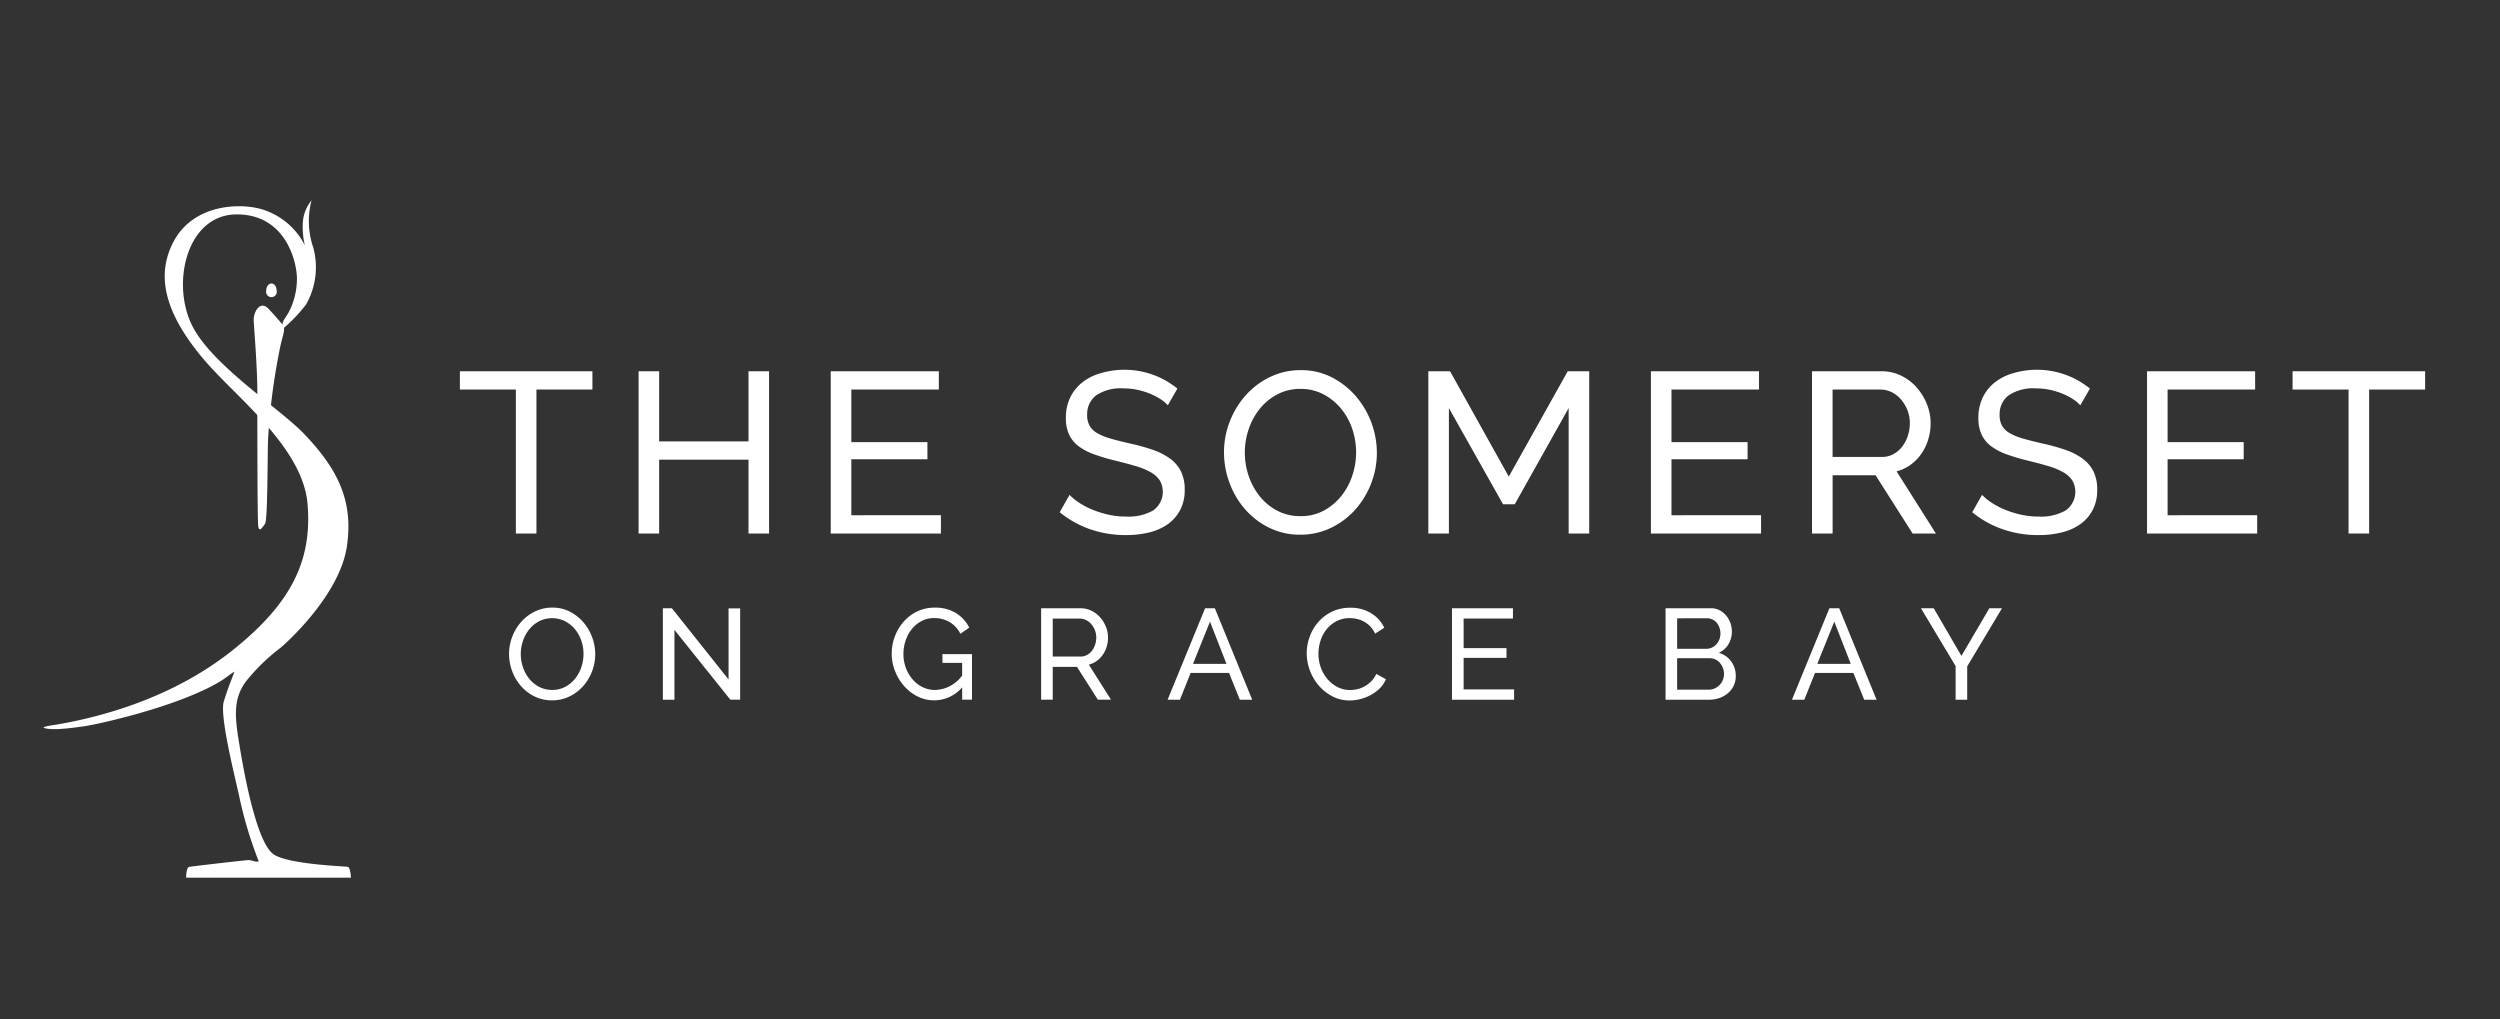 <svg xmlns="http://www.w3.org/2000/svg" xmlns:xlink="http://www.w3.org/1999/xlink" width="287" height="117" viewBox="0 0 287 117">
  <rect x="0" y="0" width="287" height="117" fill="#333333" stroke="none"/>
  <defs>
    <clipPath id="clip-somerset_new_logo_white">
      <rect width="287" height="117"/>
    </clipPath>
  </defs>
  <g id="somerset_new_logo_white" clip-path="url(#clip-somerset_new_logo_white)">
    <rect width="287" height="117" fill="rgba(255,255,255,0)"/>
    <g id="Group_5" data-name="Group 5" transform="translate(-36.493 -10.54)">
      <g id="Group_1" data-name="Group 1" transform="translate(89.287 53.03)">
        <path id="Path_1" data-name="Path 1" d="M205.483,96.716h-6.427v16.527h-2.361V96.716h-6.427v-2.1h15.216Z" transform="translate(-190.267 -94.486)" fill="#fff"/>
        <path id="Path_2" data-name="Path 2" d="M269.106,94.617v18.626h-2.361v-8.474H256.487v8.474h-2.361V94.617h2.361v8.054h10.257V94.617Z" transform="translate(-233.611 -94.486)" fill="#fff"/>
        <path id="Path_3" data-name="Path 3" d="M335.448,111.144v2.1H322.8V94.617h12.409v2.1H325.164v6.034H333.9v1.967h-8.736v6.427Z" transform="translate(-280.225 -94.486)" fill="#fff"/>
        <path id="Path_4" data-name="Path 4" d="M417.036,98.248a3.893,3.893,0,0,0-.839-.708,7.541,7.541,0,0,0-1.181-.616,8.325,8.325,0,0,0-1.43-.446,7.479,7.479,0,0,0-1.613-.171,5.067,5.067,0,0,0-3.187.813,2.708,2.708,0,0,0-1.01,2.23,2.48,2.48,0,0,0,.289,1.259,2.374,2.374,0,0,0,.9.852,6.874,6.874,0,0,0,1.535.616q.918.263,2.177.551a22.7,22.7,0,0,1,2.611.721,7.632,7.632,0,0,1,1.994,1.01,4.051,4.051,0,0,1,1.259,1.469,4.721,4.721,0,0,1,.433,2.125,4.868,4.868,0,0,1-.525,2.322,4.655,4.655,0,0,1-1.43,1.627,6.185,6.185,0,0,1-2.138.944,11.264,11.264,0,0,1-2.676.3,12.351,12.351,0,0,1-4.08-.669,11.39,11.39,0,0,1-3.5-1.955l1.128-1.994a6.221,6.221,0,0,0,1.089.892,8.86,8.86,0,0,0,1.521.8,11.22,11.22,0,0,0,1.837.577,9.282,9.282,0,0,0,2.059.223,5.713,5.713,0,0,0,3.1-.708,2.619,2.619,0,0,0,.748-3.45,3.012,3.012,0,0,0-1.037-.931,7.976,7.976,0,0,0-1.692-.7q-1.01-.3-2.3-.617a22.858,22.858,0,0,1-2.492-.734,6.8,6.8,0,0,1-1.8-.944,3.56,3.56,0,0,1-1.088-1.338,4.43,4.43,0,0,1-.367-1.889,5.326,5.326,0,0,1,.5-2.361,4.95,4.95,0,0,1,1.39-1.731,6.061,6.061,0,0,1,2.125-1.062,9.638,9.638,0,0,1,8.788,1.771Z" transform="translate(-335.764 -94.208)" fill="#fff"/>
        <path id="Path_5" data-name="Path 5" d="M472.1,113.1a7.947,7.947,0,0,1-3.581-.8,8.83,8.83,0,0,1-2.768-2.125,9.652,9.652,0,0,1-1.784-3.03,10,10,0,0,1-.63-3.489,9.678,9.678,0,0,1,.669-3.568,9.836,9.836,0,0,1,1.849-3.017,8.907,8.907,0,0,1,2.794-2.086,8,8,0,0,1,3.5-.774,7.66,7.66,0,0,1,3.568.827,9.148,9.148,0,0,1,2.754,2.164,10.042,10.042,0,0,1,2.414,6.48,9.677,9.677,0,0,1-.669,3.568,9.8,9.8,0,0,1-1.836,3,8.833,8.833,0,0,1-2.781,2.072A7.987,7.987,0,0,1,472.1,113.1Zm-6.375-9.444a8.318,8.318,0,0,0,.459,2.742,7.569,7.569,0,0,0,1.3,2.348,6.282,6.282,0,0,0,2.02,1.627,5.676,5.676,0,0,0,2.623.6,5.5,5.5,0,0,0,2.676-.643,6.535,6.535,0,0,0,2.007-1.679,7.485,7.485,0,0,0,1.259-2.348,8.374,8.374,0,0,0-.026-5.391,7.286,7.286,0,0,0-1.312-2.335,6.582,6.582,0,0,0-2.02-1.613,5.543,5.543,0,0,0-2.584-.6,5.6,5.6,0,0,0-2.676.629,6.466,6.466,0,0,0-2.007,1.653,7.547,7.547,0,0,0-1.272,2.335A8.247,8.247,0,0,0,465.728,103.652Z" transform="translate(-375.615 -94.208)" fill="#fff"/>
        <path id="Path_6" data-name="Path 6" d="M552.452,113.243v-14.4l-6.191,11.044h-1.338l-6.218-11.044v14.4h-2.361V94.617h2.493l6.742,12.094,6.768-12.094h2.466v18.626Z" transform="translate(-425.165 -94.486)" fill="#fff"/>
        <path id="Path_7" data-name="Path 7" d="M628.528,111.144v2.1H615.883V94.617h12.409v2.1H618.244v6.034h8.736v1.967h-8.736v6.427Z" transform="translate(-479.152 -94.486)" fill="#fff"/>
        <path id="Path_8" data-name="Path 8" d="M673.454,113.243V94.617h7.975a5.054,5.054,0,0,1,2.269.511,5.712,5.712,0,0,1,1.784,1.364,6.516,6.516,0,0,1,1.167,1.915,5.85,5.85,0,0,1,.42,2.164,6.418,6.418,0,0,1-.275,1.876,5.811,5.811,0,0,1-.787,1.64,5.256,5.256,0,0,1-1.233,1.259,4.808,4.808,0,0,1-1.613.761l4.512,7.136H685l-4.25-6.689h-4.932v6.689Zm2.361-8.788h5.641a2.773,2.773,0,0,0,1.325-.315,3.153,3.153,0,0,0,1.01-.853,4.14,4.14,0,0,0,.656-1.246,4.613,4.613,0,0,0,.236-1.469,3.99,3.99,0,0,0-.275-1.482,4.369,4.369,0,0,0-.735-1.233,3.338,3.338,0,0,0-1.076-.84,2.922,2.922,0,0,0-1.3-.3h-5.483Z" transform="translate(-518.228 -94.486)" fill="#fff"/>
        <path id="Path_9" data-name="Path 9" d="M743.107,98.248a3.889,3.889,0,0,0-.84-.708,7.543,7.543,0,0,0-1.18-.616,8.327,8.327,0,0,0-1.43-.446,7.478,7.478,0,0,0-1.614-.171,5.068,5.068,0,0,0-3.187.813,2.708,2.708,0,0,0-1.01,2.23,2.486,2.486,0,0,0,.288,1.259,2.378,2.378,0,0,0,.905.852,6.875,6.875,0,0,0,1.535.616q.918.263,2.178.551a22.686,22.686,0,0,1,2.61.721,7.624,7.624,0,0,1,1.994,1.01,4.047,4.047,0,0,1,1.259,1.469,4.717,4.717,0,0,1,.433,2.125,4.865,4.865,0,0,1-.524,2.322,4.656,4.656,0,0,1-1.43,1.627,6.182,6.182,0,0,1-2.138.944,11.261,11.261,0,0,1-2.675.3,12.352,12.352,0,0,1-4.08-.669,11.387,11.387,0,0,1-3.5-1.955l1.128-1.994a6.221,6.221,0,0,0,1.089.892,8.868,8.868,0,0,0,1.522.8,11.218,11.218,0,0,0,1.836.577,9.282,9.282,0,0,0,2.059.223,5.712,5.712,0,0,0,3.1-.708,2.618,2.618,0,0,0,.748-3.45,3.013,3.013,0,0,0-1.036-.931,8,8,0,0,0-1.692-.7q-1.01-.3-2.3-.617a22.81,22.81,0,0,1-2.492-.734,6.8,6.8,0,0,1-1.8-.944,3.562,3.562,0,0,1-1.089-1.338,4.434,4.434,0,0,1-.367-1.889,5.323,5.323,0,0,1,.5-2.361,4.946,4.946,0,0,1,1.39-1.731,6.061,6.061,0,0,1,2.125-1.062,9.639,9.639,0,0,1,8.789,1.771Z" transform="translate(-557.083 -94.208)" fill="#fff"/>
        <path id="Path_10" data-name="Path 10" d="M805.814,111.144v2.1H793.169V94.617h12.409v2.1H795.53v6.034h8.736v1.967H795.53v6.427Z" transform="translate(-599.484 -94.486)" fill="#fff"/>
        <path id="Path_11" data-name="Path 11" d="M860.4,96.716h-6.427v16.527h-2.361V96.716h-6.428v-2.1H860.4Z" transform="translate(-634.791 -94.486)" fill="#fff"/>
        <path id="Path_12" data-name="Path 12" d="M212.781,189.723a4.474,4.474,0,0,1-2.018-.451,4.978,4.978,0,0,1-1.56-1.2,5.445,5.445,0,0,1-1.006-1.708,5.63,5.63,0,0,1-.355-1.966,5.461,5.461,0,0,1,.377-2.011,5.546,5.546,0,0,1,1.042-1.7,5.011,5.011,0,0,1,1.575-1.175,4.5,4.5,0,0,1,1.974-.436,4.317,4.317,0,0,1,2.011.466,5.146,5.146,0,0,1,1.553,1.22,5.659,5.659,0,0,1,1.361,3.652,5.462,5.462,0,0,1-.377,2.011,5.528,5.528,0,0,1-1.035,1.693,4.983,4.983,0,0,1-1.567,1.168A4.506,4.506,0,0,1,212.781,189.723Zm-3.593-5.323a4.685,4.685,0,0,0,.259,1.545,4.27,4.27,0,0,0,.732,1.324,3.548,3.548,0,0,0,1.139.917,3.2,3.2,0,0,0,1.479.34,3.1,3.1,0,0,0,1.508-.362,3.677,3.677,0,0,0,1.131-.946,4.228,4.228,0,0,0,.71-1.324,4.721,4.721,0,0,0-.015-3.039,4.111,4.111,0,0,0-.74-1.316,3.7,3.7,0,0,0-1.139-.909,3.336,3.336,0,0,0-2.965.015,3.633,3.633,0,0,0-1.131.932,4.251,4.251,0,0,0-.717,1.316A4.656,4.656,0,0,0,209.187,184.4Z" transform="translate(-202.196 -151.813)" fill="#fff"/>
        <path id="Path_13" data-name="Path 13" d="M264.129,181.791v8.014H262.8v-10.5h1.035l6.506,8.177v-8.162h1.331v10.483h-1.124Z" transform="translate(-239.497 -151.969)" fill="#fff"/>
        <path id="Path_14" data-name="Path 14" d="M352.675,188.23a4.252,4.252,0,0,1-3.194,1.493,4.2,4.2,0,0,1-1.945-.458,5.123,5.123,0,0,1-1.545-1.205,5.787,5.787,0,0,1-1.028-1.708,5.381,5.381,0,0,1-.377-1.981,5.569,5.569,0,0,1,1.39-3.7,4.831,4.831,0,0,1,1.553-1.161,4.49,4.49,0,0,1,1.952-.429,4.537,4.537,0,0,1,2.506.636,4.214,4.214,0,0,1,1.5,1.656l-1.02.71a3.19,3.19,0,0,0-1.257-1.36,3.508,3.508,0,0,0-1.76-.444,3.027,3.027,0,0,0-1.449.348,3.561,3.561,0,0,0-1.109.917,4.222,4.222,0,0,0-.71,1.316,4.809,4.809,0,0,0-.252,1.546,4.471,4.471,0,0,0,.281,1.59,4.351,4.351,0,0,0,.769,1.316,3.567,3.567,0,0,0,1.153.894,3.251,3.251,0,0,0,1.449.325,3.979,3.979,0,0,0,3.09-1.656V185.42h-2.262v-1.006H353.8v5.234h-1.124Z" transform="translate(-295.011 -151.813)" fill="#fff"/>
        <path id="Path_15" data-name="Path 15" d="M397.978,189.805v-10.5h4.5a2.849,2.849,0,0,1,1.279.288,3.221,3.221,0,0,1,1.005.769,3.664,3.664,0,0,1,.658,1.079,3.3,3.3,0,0,1,.237,1.22,3.6,3.6,0,0,1-.155,1.057,3.255,3.255,0,0,1-.444.924,2.967,2.967,0,0,1-.695.71,2.722,2.722,0,0,1-.909.429l2.543,4.022h-1.508l-2.4-3.77h-2.78v3.77Zm1.331-4.953h3.179a1.562,1.562,0,0,0,.747-.177,1.778,1.778,0,0,0,.57-.481,2.333,2.333,0,0,0,.369-.7,2.6,2.6,0,0,0,.133-.828,2.251,2.251,0,0,0-.155-.836,2.456,2.456,0,0,0-.414-.695,1.874,1.874,0,0,0-.606-.473,1.643,1.643,0,0,0-.732-.17h-3.09Z" transform="translate(-331.25 -151.969)" fill="#fff"/>
        <path id="Path_16" data-name="Path 16" d="M447.481,179.307H448.6l4.288,10.5h-1.419l-1.242-3.076h-4.407l-1.227,3.076h-1.419Zm2.454,6.387-1.893-4.85-1.952,4.85Z" transform="translate(-361.929 -151.969)" fill="#fff"/>
        <path id="Path_17" data-name="Path 17" d="M492.886,184.357a5.615,5.615,0,0,1,.333-1.885,5.243,5.243,0,0,1,.976-1.686,4.92,4.92,0,0,1,1.575-1.205,4.725,4.725,0,0,1,2.114-.458,4.42,4.42,0,0,1,2.411.636,3.954,3.954,0,0,1,1.493,1.656l-1.05.68a3.058,3.058,0,0,0-.569-.843,2.923,2.923,0,0,0-.725-.547,3.118,3.118,0,0,0-.806-.3,3.87,3.87,0,0,0-.813-.089,3.209,3.209,0,0,0-1.546.362,3.572,3.572,0,0,0-1.131.946,4.093,4.093,0,0,0-.687,1.316,4.883,4.883,0,0,0-.229,1.471,4.542,4.542,0,0,0,.273,1.575,4.334,4.334,0,0,0,.762,1.323,3.7,3.7,0,0,0,1.153.917,3.133,3.133,0,0,0,1.449.34,3.673,3.673,0,0,0,.85-.1,3.129,3.129,0,0,0,.836-.333,3.587,3.587,0,0,0,.747-.577,2.83,2.83,0,0,0,.569-.836l1.109.607a3.279,3.279,0,0,1-.7,1.042,4.442,4.442,0,0,1-1.02.761,5.181,5.181,0,0,1-1.205.473,4.992,4.992,0,0,1-1.242.163,4.2,4.2,0,0,1-1.981-.473,5.274,5.274,0,0,1-1.56-1.235,5.749,5.749,0,0,1-1.383-3.7Z" transform="translate(-395.669 -151.844)" fill="#fff"/>
        <path id="Path_18" data-name="Path 18" d="M551.932,188.622v1.183H544.8v-10.5H551.8v1.183h-5.663v3.4h4.924V185h-4.924v3.623Z" transform="translate(-430.908 -151.969)" fill="#fff"/>
        <path id="Path_19" data-name="Path 19" d="M629.176,187.1a2.506,2.506,0,0,1-.244,1.109,2.571,2.571,0,0,1-.666.858,3.048,3.048,0,0,1-.976.547,3.606,3.606,0,0,1-1.19.192h-4.983v-10.5h5.22a2.076,2.076,0,0,1,.991.236,2.483,2.483,0,0,1,.754.614,2.812,2.812,0,0,1,.48.858,2.892,2.892,0,0,1,.17.969,2.805,2.805,0,0,1-.392,1.449,2.4,2.4,0,0,1-1.116.99,2.64,2.64,0,0,1,1.427.983A2.79,2.79,0,0,1,629.176,187.1Zm-6.728-6.639v3.5h3.342a1.5,1.5,0,0,0,.651-.14,1.611,1.611,0,0,0,.51-.377,1.835,1.835,0,0,0,.466-1.227,2.02,2.02,0,0,0-.118-.695,1.837,1.837,0,0,0-.318-.562,1.4,1.4,0,0,0-.488-.37,1.445,1.445,0,0,0-.613-.133Zm5.382,6.4a1.927,1.927,0,0,0-.126-.687,1.959,1.959,0,0,0-.34-.584,1.615,1.615,0,0,0-.51-.4,1.435,1.435,0,0,0-.651-.148h-3.756v3.608H626.1a1.56,1.56,0,0,0,.68-.148,1.89,1.89,0,0,0,.547-.392,1.807,1.807,0,0,0,.5-1.249Z" transform="translate(-482.705 -151.969)" fill="#fff"/>
        <path id="Path_20" data-name="Path 20" d="M670.573,179.307H671.7l4.288,10.5h-1.419l-1.242-3.076h-4.406l-1.227,3.076h-1.42Zm2.454,6.387-1.893-4.85-1.952,4.85Z" transform="translate(-513.352 -151.969)" fill="#fff"/>
        <path id="Path_21" data-name="Path 21" d="M713.854,179.307l3.179,5.471,3.209-5.471h1.449l-3.993,6.669v3.83h-1.331v-3.859l-3.977-6.639Z" transform="translate(-544.657 -151.969)" fill="#fff"/>
      </g>
      <g id="Group_4" data-name="Group 4" transform="translate(41.493 33.54)">
        <g id="Group_3" data-name="Group 3">
          <g id="Group_2" data-name="Group 2">
            <path id="Path_22" data-name="Path 22" d="M120.015,73.49s-1.048-1.247-1.766-1.983c-.932-.947-1.7.386-1.664,1.356.031.832.417,5.32.417,8.245s0,14.514.1,15.346.471.185.781-.231.275-7.388.35-9.688a73.231,73.231,0,0,1,1.266-9.97C119.809,74.792,120.225,74.114,120.015,73.49Z" transform="translate(-92.46 -59.09)" fill="#fff"/>
            <path id="Path_23" data-name="Path 23" d="M63.357,87.669c.208-.219-.488,1.166-1.173,3.406-.5,1.654,1.293,8.679,1.763,10.845a46.549,46.549,0,0,0,2.158,7.264c.344.57-.7.093-1.054.093s-6.481.713-6.837.78-.354,1.243-.354,1.243H76.786s-.067-1.171-.357-1.243-6.84-.273-8.532-1.445c-1.6-1.105-2.963-6.762-3.877-12.308-.556-3.357-.926-5.694,1.049-7.951a22.273,22.273,0,0,1,3.656-3.469C70.2,83.616,75.5,78.5,76.3,73.354c.837-5.4-1.138-9.06-4.881-12.988C68.7,57.51,61.1,52.648,58.68,48.167c-2.626-4.85-.84-13.014,5-13.014s6.946,5.855,6.9,7.437a8.326,8.326,0,0,1-.991,3.889c-.634.992-.807,1.13-.542,1.735a17.738,17.738,0,0,0,2.584-2.722,8.63,8.63,0,0,0,.817-6.558,9.3,9.3,0,0,1-.188-5.394,4.413,4.413,0,0,0-1.01,2.725,9.066,9.066,0,0,0,.241,2.44,8.155,8.155,0,0,0-4.486-3.986c-2.391-.932-8.221-.987-10.612,3.605-2.12,4.066-.769,8.428,3.478,13.456C63.566,56.161,71.24,61.824,71.8,68.4s-1.953,11.52-8.72,16.878c-6.789,5.374-14.908,7.571-20.128,8.45,0,0-1.935.253-1.35.4.714.191,1.913.169,4.47-.2,1.9-.273,10.937-2.311,15.675-5.148a13.755,13.755,0,0,0,1.206-.846Z" transform="translate(-41.493 -33.54)" fill="#fff"/>
            <path id="Path_24" data-name="Path 24" d="M122.27,64.046a.615.615,0,1,1-1.186,0c0-.433.265-.787.594-.787S122.27,63.613,122.27,64.046Z" transform="translate(-95.515 -53.712)" fill="#fff"/>
          </g>
        </g>
      </g>
    </g>
  </g>
</svg>
